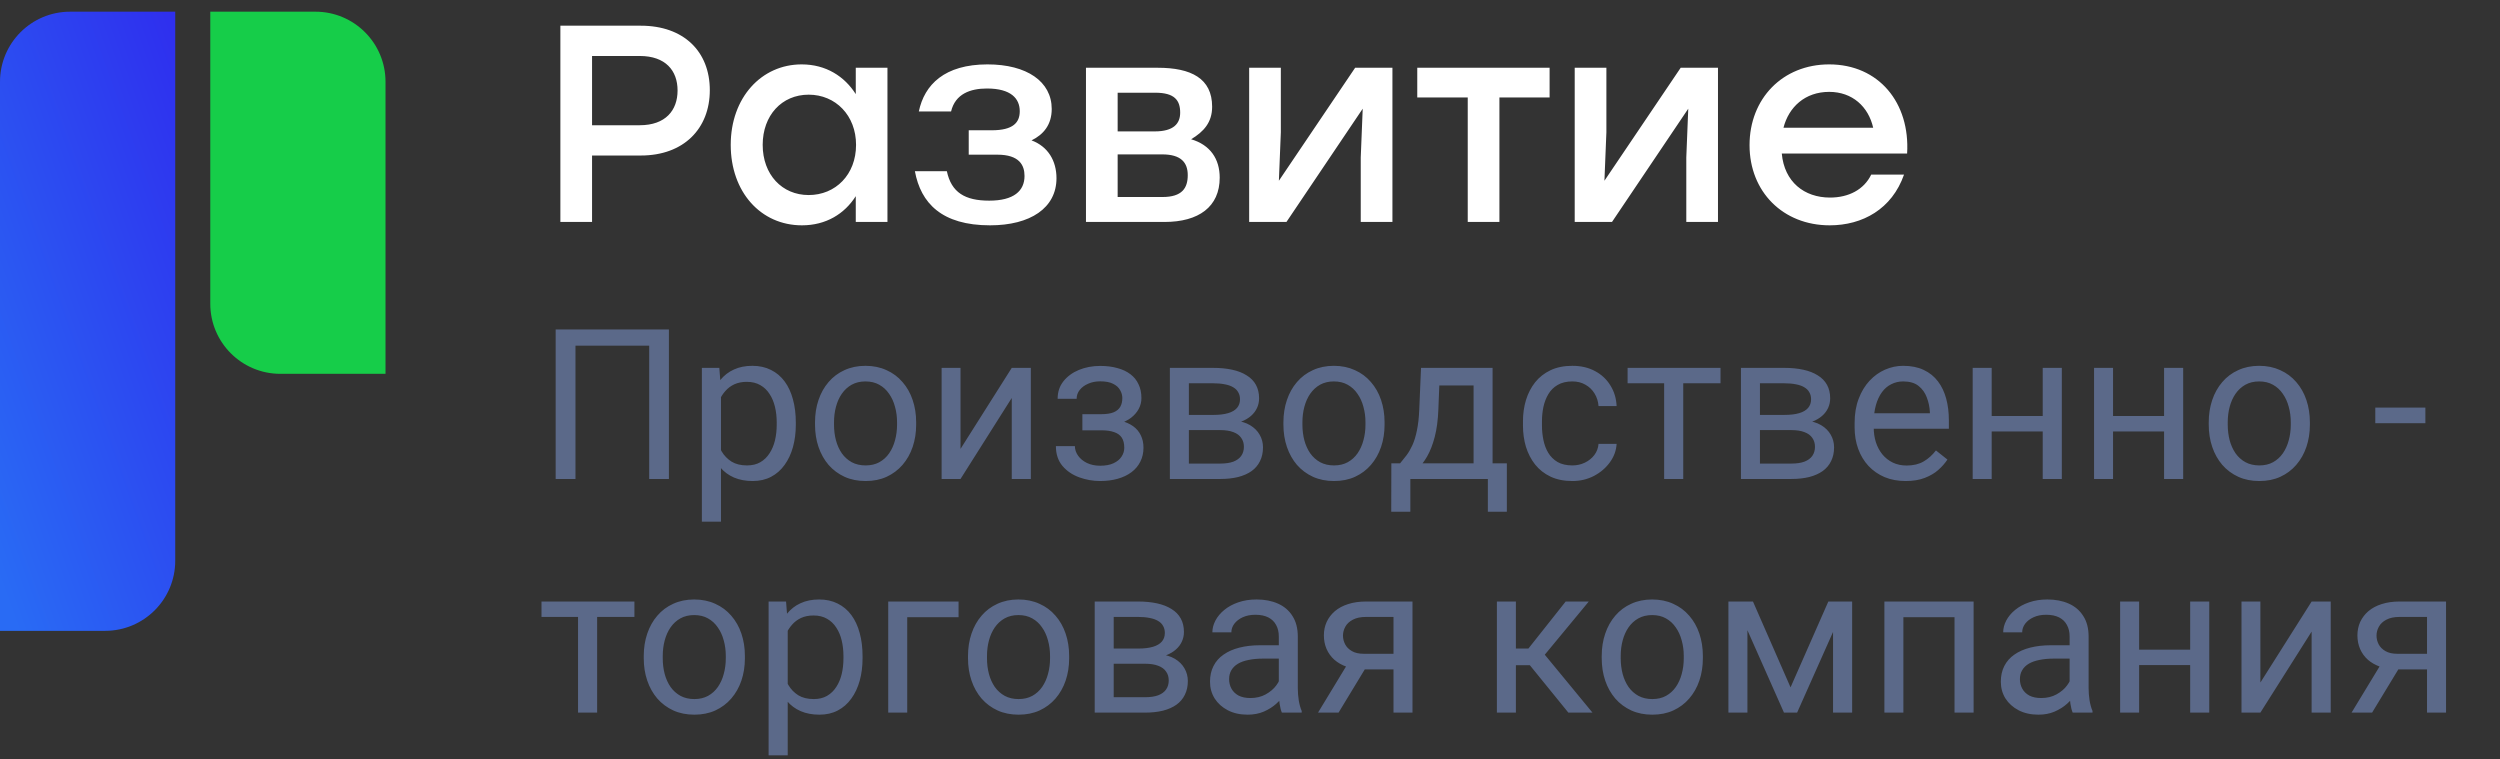 <svg width="214" height="65" viewBox="0 0 214 65" fill="none" xmlns="http://www.w3.org/2000/svg">
<rect x="0" y="0" width="214" height="65" fill="#333333" stroke="none"/>
<path d="M54.856 2.2C58.528 2.2 60.76 4.408 60.76 7.72C60.76 11.008 58.528 13.312 54.856 13.312H50.68V19H47.968V2.2H54.856ZM54.76 10.72C56.968 10.72 58 9.448 58 7.744C58 6.04 56.968 4.792 54.76 4.792H50.68V10.72H54.76ZM73.254 5.8H75.966V19H73.254V16.792C72.294 18.304 70.71 19.288 68.646 19.288C65.118 19.288 62.55 16.432 62.55 12.4C62.55 8.368 65.166 5.512 68.622 5.512C70.71 5.512 72.294 6.544 73.254 8.056V5.8ZM69.222 16.696C71.526 16.696 73.278 14.944 73.278 12.4C73.278 9.88 71.526 8.104 69.222 8.104C66.918 8.104 65.286 9.88 65.286 12.4C65.286 14.944 66.942 16.696 69.222 16.696ZM88.299 12.016C89.715 12.544 90.435 13.768 90.435 15.256C90.435 17.8 88.203 19.288 84.747 19.288C80.619 19.288 78.819 17.392 78.315 14.656H81.051C81.435 16.48 82.611 17.176 84.675 17.176C86.787 17.176 87.699 16.336 87.699 15.064C87.699 14.152 87.267 13.24 85.371 13.24H82.923V11.152H84.891C86.739 11.152 87.291 10.48 87.291 9.52C87.291 8.44 86.547 7.576 84.483 7.576C83.067 7.576 81.771 8.032 81.411 9.544H78.651C79.131 7.24 80.859 5.512 84.531 5.512C87.891 5.512 90.027 6.976 90.027 9.328C90.027 10.672 89.331 11.512 88.299 12.016ZM101.959 11.92C103.591 12.4 104.407 13.6 104.407 15.208C104.407 17.704 102.607 19 99.679 19H92.959V5.8H99.103C101.959 5.8 103.759 6.712 103.759 9.136C103.759 10.48 103.039 11.272 101.959 11.92ZM101.023 9.64C101.023 8.584 100.543 7.936 98.887 7.936H95.671V11.248H98.839C100.471 11.248 101.023 10.576 101.023 9.64ZM99.511 16.864C101.191 16.864 101.671 16.096 101.671 14.992C101.671 13.912 101.095 13.216 99.487 13.216H95.671V16.864H99.511ZM116 5.8H119.192V19H116.48V13.48L116.648 9.304L110.12 19H106.928V5.8H109.64V11.32L109.472 15.472L116 5.8ZM132.646 5.8V8.344H128.35V19H125.638V8.344H121.318V5.8H128.35H132.646ZM143.867 5.8H147.059V19H144.347V13.48L144.515 9.304L137.987 19H134.795V5.8H137.507V11.32L137.339 15.472L143.867 5.8ZM156.577 5.512C160.825 5.512 163.513 8.8 163.249 13.144H152.521C152.737 15.568 154.441 16.912 156.649 16.912C158.233 16.912 159.553 16.24 160.177 14.944H162.985C161.953 17.896 159.433 19.288 156.625 19.288C152.617 19.288 149.761 16.408 149.761 12.424C149.761 8.44 152.593 5.512 156.577 5.512ZM156.577 7.864C154.513 7.864 153.121 9.16 152.665 10.936H160.345C159.937 9.136 158.569 7.864 156.577 7.864Z" fill="white"/>
<path d="M57.259 28.203V41H55.571V29.592H49.261V41H47.565V28.203H57.259ZM61.715 33.318V44.656H60.08V31.49H61.574L61.715 33.318ZM68.122 36.166V36.351C68.122 37.042 68.04 37.684 67.876 38.275C67.712 38.861 67.472 39.371 67.155 39.805C66.845 40.238 66.461 40.575 66.004 40.815C65.547 41.056 65.022 41.176 64.431 41.176C63.827 41.176 63.294 41.076 62.831 40.877C62.368 40.678 61.976 40.388 61.653 40.007C61.331 39.626 61.073 39.169 60.88 38.636C60.692 38.102 60.563 37.502 60.493 36.834V35.85C60.563 35.147 60.695 34.517 60.889 33.96C61.082 33.403 61.337 32.929 61.653 32.536C61.976 32.138 62.365 31.836 62.822 31.631C63.279 31.42 63.807 31.314 64.404 31.314C65.002 31.314 65.532 31.432 65.995 31.666C66.458 31.895 66.848 32.223 67.164 32.65C67.481 33.078 67.718 33.591 67.876 34.188C68.04 34.78 68.122 35.44 68.122 36.166ZM66.487 36.351V36.166C66.487 35.691 66.438 35.246 66.338 34.83C66.238 34.408 66.083 34.039 65.872 33.723C65.667 33.4 65.403 33.148 65.081 32.967C64.759 32.779 64.375 32.685 63.93 32.685C63.52 32.685 63.162 32.756 62.857 32.897C62.559 33.037 62.304 33.227 62.093 33.468C61.882 33.702 61.709 33.972 61.574 34.276C61.445 34.575 61.349 34.886 61.284 35.208V37.484C61.401 37.895 61.565 38.281 61.776 38.645C61.987 39.002 62.269 39.292 62.62 39.515C62.972 39.731 63.414 39.84 63.947 39.84C64.387 39.84 64.765 39.749 65.081 39.567C65.403 39.38 65.667 39.125 65.872 38.803C66.083 38.48 66.238 38.111 66.338 37.695C66.438 37.273 66.487 36.825 66.487 36.351ZM69.766 36.351V36.148C69.766 35.463 69.865 34.827 70.064 34.241C70.264 33.649 70.551 33.137 70.926 32.703C71.301 32.264 71.755 31.924 72.288 31.684C72.821 31.438 73.419 31.314 74.081 31.314C74.749 31.314 75.35 31.438 75.883 31.684C76.422 31.924 76.879 32.264 77.254 32.703C77.635 33.137 77.925 33.649 78.124 34.241C78.323 34.827 78.423 35.463 78.423 36.148V36.351C78.423 37.036 78.323 37.672 78.124 38.258C77.925 38.844 77.635 39.356 77.254 39.796C76.879 40.23 76.425 40.569 75.892 40.815C75.364 41.056 74.767 41.176 74.099 41.176C73.431 41.176 72.83 41.056 72.297 40.815C71.764 40.569 71.307 40.23 70.926 39.796C70.551 39.356 70.264 38.844 70.064 38.258C69.865 37.672 69.766 37.036 69.766 36.351ZM71.392 36.148V36.351C71.392 36.825 71.447 37.273 71.559 37.695C71.67 38.111 71.837 38.48 72.06 38.803C72.288 39.125 72.572 39.38 72.912 39.567C73.252 39.749 73.647 39.84 74.099 39.84C74.544 39.84 74.934 39.749 75.268 39.567C75.607 39.38 75.889 39.125 76.111 38.803C76.334 38.48 76.501 38.111 76.612 37.695C76.73 37.273 76.788 36.825 76.788 36.351V36.148C76.788 35.68 76.73 35.237 76.612 34.821C76.501 34.399 76.331 34.027 76.103 33.705C75.88 33.377 75.599 33.119 75.259 32.932C74.925 32.744 74.532 32.65 74.081 32.65C73.636 32.65 73.243 32.744 72.903 32.932C72.569 33.119 72.288 33.377 72.06 33.705C71.837 34.027 71.67 34.399 71.559 34.821C71.447 35.237 71.392 35.68 71.392 36.148ZM82.22 38.425L86.606 31.49H88.24V41H86.606V34.065L82.22 41H80.603V31.49H82.22V38.425ZM94.401 36.456H92.652V35.454H94.269C94.721 35.454 95.078 35.398 95.342 35.287C95.606 35.17 95.793 35.009 95.904 34.804C96.016 34.599 96.071 34.358 96.071 34.083C96.071 33.837 96.007 33.605 95.878 33.389C95.755 33.166 95.556 32.987 95.28 32.852C95.005 32.712 94.636 32.642 94.173 32.642C93.798 32.642 93.458 32.709 93.153 32.844C92.849 32.973 92.606 33.151 92.424 33.38C92.248 33.602 92.16 33.855 92.16 34.136H90.534C90.534 33.556 90.698 33.058 91.026 32.642C91.36 32.22 91.803 31.895 92.353 31.666C92.91 31.438 93.517 31.323 94.173 31.323C94.724 31.323 95.216 31.385 95.649 31.508C96.089 31.625 96.461 31.801 96.766 32.035C97.07 32.264 97.302 32.551 97.46 32.897C97.624 33.236 97.706 33.632 97.706 34.083C97.706 34.405 97.63 34.71 97.478 34.997C97.325 35.284 97.106 35.539 96.818 35.762C96.531 35.978 96.183 36.148 95.772 36.272C95.368 36.395 94.911 36.456 94.401 36.456ZM92.652 35.841H94.401C94.97 35.841 95.471 35.897 95.904 36.008C96.338 36.113 96.701 36.272 96.994 36.482C97.287 36.693 97.507 36.954 97.653 37.265C97.806 37.569 97.882 37.921 97.882 38.319C97.882 38.765 97.791 39.166 97.609 39.523C97.434 39.875 97.182 40.174 96.853 40.42C96.525 40.666 96.133 40.853 95.676 40.982C95.225 41.111 94.724 41.176 94.173 41.176C93.558 41.176 92.96 41.07 92.38 40.859C91.8 40.648 91.322 40.323 90.947 39.884C90.572 39.438 90.385 38.873 90.385 38.188H92.011C92.011 38.475 92.102 38.747 92.283 39.005C92.465 39.263 92.717 39.471 93.039 39.629C93.367 39.787 93.745 39.866 94.173 39.866C94.63 39.866 95.011 39.796 95.315 39.655C95.62 39.515 95.849 39.327 96.001 39.093C96.159 38.858 96.238 38.603 96.238 38.328C96.238 37.971 96.168 37.684 96.027 37.467C95.887 37.25 95.67 37.092 95.377 36.992C95.09 36.887 94.721 36.834 94.269 36.834H92.652V35.841ZM104.456 36.816H101.336L101.318 35.516H103.867C104.371 35.516 104.79 35.466 105.124 35.366C105.464 35.267 105.719 35.117 105.889 34.918C106.059 34.719 106.144 34.473 106.144 34.18C106.144 33.951 106.094 33.752 105.994 33.582C105.9 33.406 105.757 33.263 105.563 33.151C105.37 33.034 105.13 32.949 104.843 32.897C104.562 32.838 104.23 32.809 103.85 32.809H101.767V41H100.141V31.49H103.85C104.453 31.49 104.995 31.543 105.476 31.648C105.962 31.754 106.375 31.915 106.715 32.132C107.061 32.343 107.324 32.612 107.506 32.94C107.688 33.269 107.778 33.655 107.778 34.101C107.778 34.388 107.72 34.66 107.603 34.918C107.485 35.176 107.312 35.404 107.084 35.603C106.855 35.803 106.574 35.967 106.24 36.096C105.906 36.219 105.522 36.298 105.089 36.333L104.456 36.816ZM104.456 41H100.747L101.556 39.682H104.456C104.907 39.682 105.282 39.626 105.581 39.515C105.88 39.398 106.103 39.233 106.249 39.023C106.401 38.806 106.478 38.548 106.478 38.249C106.478 37.95 106.401 37.695 106.249 37.484C106.103 37.268 105.88 37.103 105.581 36.992C105.282 36.875 104.907 36.816 104.456 36.816H101.986L102.004 35.516H105.089L105.678 36.008C106.199 36.049 106.642 36.178 107.005 36.395C107.368 36.611 107.644 36.887 107.831 37.221C108.019 37.549 108.112 37.906 108.112 38.293C108.112 38.738 108.027 39.131 107.857 39.471C107.693 39.81 107.453 40.095 107.137 40.323C106.82 40.546 106.437 40.716 105.985 40.833C105.534 40.944 105.024 41 104.456 41ZM109.861 36.351V36.148C109.861 35.463 109.961 34.827 110.16 34.241C110.359 33.649 110.646 33.137 111.021 32.703C111.396 32.264 111.851 31.924 112.384 31.684C112.917 31.438 113.515 31.314 114.177 31.314C114.845 31.314 115.445 31.438 115.979 31.684C116.518 31.924 116.975 32.264 117.35 32.703C117.73 33.137 118.021 33.649 118.22 34.241C118.419 34.827 118.519 35.463 118.519 36.148V36.351C118.519 37.036 118.419 37.672 118.22 38.258C118.021 38.844 117.73 39.356 117.35 39.796C116.975 40.23 116.521 40.569 115.987 40.815C115.46 41.056 114.862 41.176 114.194 41.176C113.526 41.176 112.926 41.056 112.393 40.815C111.859 40.569 111.402 40.23 111.021 39.796C110.646 39.356 110.359 38.844 110.16 38.258C109.961 37.672 109.861 37.036 109.861 36.351ZM111.487 36.148V36.351C111.487 36.825 111.543 37.273 111.654 37.695C111.766 38.111 111.933 38.48 112.155 38.803C112.384 39.125 112.668 39.38 113.008 39.567C113.348 39.749 113.743 39.84 114.194 39.84C114.64 39.84 115.029 39.749 115.363 39.567C115.703 39.38 115.984 39.125 116.207 38.803C116.43 38.48 116.597 38.111 116.708 37.695C116.825 37.273 116.884 36.825 116.884 36.351V36.148C116.884 35.68 116.825 35.237 116.708 34.821C116.597 34.399 116.427 34.027 116.198 33.705C115.976 33.377 115.694 33.119 115.354 32.932C115.021 32.744 114.628 32.65 114.177 32.65C113.731 32.65 113.339 32.744 112.999 32.932C112.665 33.119 112.384 33.377 112.155 33.705C111.933 34.027 111.766 34.399 111.654 34.821C111.543 35.237 111.487 35.68 111.487 36.148ZM121.639 31.49H123.265L123.124 35.05C123.089 35.952 122.986 36.731 122.816 37.388C122.646 38.044 122.43 38.603 122.166 39.066C121.902 39.523 121.606 39.907 121.278 40.218C120.956 40.528 120.622 40.789 120.276 41H119.468L119.512 39.673L119.846 39.664C120.039 39.435 120.227 39.201 120.408 38.961C120.59 38.715 120.757 38.425 120.909 38.091C121.062 37.751 121.188 37.338 121.287 36.852C121.393 36.359 121.46 35.759 121.489 35.05L121.639 31.49ZM122.043 31.49H127.765V41H126.139V32.993H122.043V31.49ZM119.099 39.664H128.986V43.804H127.36V41H120.725V43.804H119.09L119.099 39.664ZM134.594 39.84C134.98 39.84 135.338 39.761 135.666 39.602C135.994 39.444 136.264 39.227 136.475 38.952C136.686 38.671 136.806 38.352 136.835 37.994H138.382C138.353 38.557 138.162 39.081 137.811 39.567C137.465 40.048 137.011 40.438 136.448 40.736C135.886 41.029 135.268 41.176 134.594 41.176C133.879 41.176 133.255 41.05 132.722 40.798C132.194 40.546 131.755 40.2 131.403 39.761C131.058 39.321 130.797 38.817 130.621 38.249C130.451 37.675 130.366 37.068 130.366 36.43V36.06C130.366 35.422 130.451 34.818 130.621 34.25C130.797 33.676 131.058 33.169 131.403 32.73C131.755 32.29 132.194 31.944 132.722 31.692C133.255 31.44 133.879 31.314 134.594 31.314C135.338 31.314 135.988 31.467 136.545 31.771C137.102 32.07 137.538 32.48 137.854 33.002C138.177 33.518 138.353 34.103 138.382 34.76H136.835C136.806 34.367 136.694 34.013 136.501 33.696C136.313 33.38 136.056 33.128 135.728 32.94C135.405 32.747 135.027 32.65 134.594 32.65C134.096 32.65 133.677 32.75 133.337 32.949C133.003 33.143 132.736 33.406 132.537 33.74C132.344 34.068 132.203 34.435 132.115 34.839C132.033 35.237 131.992 35.645 131.992 36.06V36.43C131.992 36.846 132.033 37.256 132.115 37.66C132.197 38.065 132.335 38.431 132.528 38.759C132.728 39.087 132.994 39.351 133.328 39.55C133.668 39.743 134.09 39.84 134.594 39.84ZM144.086 31.49V41H142.451V31.49H144.086ZM147.276 31.49V32.809H139.322V31.49H147.276ZM153.341 36.816H150.221L150.203 35.516H152.752C153.256 35.516 153.675 35.466 154.009 35.366C154.349 35.267 154.604 35.117 154.773 34.918C154.943 34.719 155.028 34.473 155.028 34.18C155.028 33.951 154.979 33.752 154.879 33.582C154.785 33.406 154.642 33.263 154.448 33.151C154.255 33.034 154.015 32.949 153.728 32.897C153.446 32.838 153.115 32.809 152.734 32.809H150.651V41H149.025V31.49H152.734C153.338 31.49 153.88 31.543 154.36 31.648C154.847 31.754 155.26 31.915 155.6 32.132C155.945 32.343 156.209 32.612 156.391 32.94C156.572 33.269 156.663 33.655 156.663 34.101C156.663 34.388 156.604 34.66 156.487 34.918C156.37 35.176 156.197 35.404 155.969 35.603C155.74 35.803 155.459 35.967 155.125 36.096C154.791 36.219 154.407 36.298 153.974 36.333L153.341 36.816ZM153.341 41H149.632L150.44 39.682H153.341C153.792 39.682 154.167 39.626 154.466 39.515C154.765 39.398 154.987 39.233 155.134 39.023C155.286 38.806 155.362 38.548 155.362 38.249C155.362 37.95 155.286 37.695 155.134 37.484C154.987 37.268 154.765 37.103 154.466 36.992C154.167 36.875 153.792 36.816 153.341 36.816H150.871L150.889 35.516H153.974L154.562 36.008C155.084 36.049 155.526 36.178 155.89 36.395C156.253 36.611 156.528 36.887 156.716 37.221C156.903 37.549 156.997 37.906 156.997 38.293C156.997 38.738 156.912 39.131 156.742 39.471C156.578 39.81 156.338 40.095 156.021 40.323C155.705 40.546 155.321 40.716 154.87 40.833C154.419 40.944 153.909 41 153.341 41ZM163.123 41.176C162.461 41.176 161.86 41.065 161.321 40.842C160.788 40.613 160.328 40.294 159.941 39.884C159.561 39.474 159.268 38.987 159.062 38.425C158.857 37.862 158.755 37.247 158.755 36.579V36.21C158.755 35.437 158.869 34.748 159.098 34.145C159.326 33.535 159.637 33.02 160.029 32.598C160.422 32.176 160.867 31.856 161.365 31.64C161.863 31.423 162.379 31.314 162.912 31.314C163.592 31.314 164.178 31.432 164.67 31.666C165.168 31.9 165.575 32.228 165.892 32.65C166.208 33.066 166.442 33.559 166.595 34.127C166.747 34.69 166.823 35.305 166.823 35.973V36.702H159.722V35.375H165.197V35.252C165.174 34.83 165.086 34.42 164.934 34.022C164.787 33.623 164.553 33.295 164.23 33.037C163.908 32.779 163.469 32.65 162.912 32.65C162.543 32.65 162.203 32.73 161.893 32.888C161.582 33.04 161.315 33.269 161.093 33.573C160.87 33.878 160.697 34.25 160.574 34.69C160.451 35.129 160.39 35.636 160.39 36.21V36.579C160.39 37.03 160.451 37.455 160.574 37.853C160.703 38.246 160.888 38.592 161.128 38.891C161.374 39.19 161.67 39.424 162.016 39.594C162.367 39.764 162.766 39.849 163.211 39.849C163.785 39.849 164.271 39.731 164.67 39.497C165.068 39.263 165.417 38.949 165.716 38.557L166.7 39.339C166.495 39.649 166.234 39.945 165.918 40.227C165.602 40.508 165.212 40.736 164.749 40.912C164.292 41.088 163.75 41.176 163.123 41.176ZM175.173 35.612V36.931H170.146V35.612H175.173ZM170.488 31.49V41H168.862V31.49H170.488ZM176.491 31.49V41H174.856V31.49H176.491ZM185.562 35.612V36.931H180.534V35.612H185.562ZM180.877 31.49V41H179.251V31.49H180.877ZM186.88 31.49V41H185.245V31.49H186.88ZM189.068 36.351V36.148C189.068 35.463 189.168 34.827 189.367 34.241C189.566 33.649 189.854 33.137 190.229 32.703C190.604 32.264 191.058 31.924 191.591 31.684C192.124 31.438 192.722 31.314 193.384 31.314C194.052 31.314 194.652 31.438 195.186 31.684C195.725 31.924 196.182 32.264 196.557 32.703C196.938 33.137 197.228 33.649 197.427 34.241C197.626 34.827 197.726 35.463 197.726 36.148V36.351C197.726 37.036 197.626 37.672 197.427 38.258C197.228 38.844 196.938 39.356 196.557 39.796C196.182 40.23 195.728 40.569 195.194 40.815C194.667 41.056 194.069 41.176 193.401 41.176C192.733 41.176 192.133 41.056 191.6 40.815C191.066 40.569 190.609 40.23 190.229 39.796C189.854 39.356 189.566 38.844 189.367 38.258C189.168 37.672 189.068 37.036 189.068 36.351ZM190.694 36.148V36.351C190.694 36.825 190.75 37.273 190.861 37.695C190.973 38.111 191.14 38.48 191.362 38.803C191.591 39.125 191.875 39.38 192.215 39.567C192.555 39.749 192.95 39.84 193.401 39.84C193.847 39.84 194.236 39.749 194.57 39.567C194.91 39.38 195.191 39.125 195.414 38.803C195.637 38.48 195.804 38.111 195.915 37.695C196.032 37.273 196.091 36.825 196.091 36.351V36.148C196.091 35.68 196.032 35.237 195.915 34.821C195.804 34.399 195.634 34.027 195.405 33.705C195.183 33.377 194.901 33.119 194.562 32.932C194.228 32.744 193.835 32.65 193.384 32.65C192.938 32.65 192.546 32.744 192.206 32.932C191.872 33.119 191.591 33.377 191.362 33.705C191.14 34.027 190.973 34.399 190.861 34.821C190.75 35.237 190.694 35.68 190.694 36.148ZM207.613 34.892V36.227H203.324V34.892H207.613ZM51.115 51.49V61H49.48V51.49H51.115ZM54.306 51.49V52.809H46.352V51.49H54.306ZM55.105 56.351V56.148C55.105 55.463 55.205 54.827 55.404 54.241C55.603 53.649 55.891 53.137 56.266 52.703C56.641 52.264 57.095 51.924 57.628 51.684C58.161 51.438 58.759 51.315 59.421 51.315C60.089 51.315 60.69 51.438 61.223 51.684C61.762 51.924 62.219 52.264 62.594 52.703C62.975 53.137 63.265 53.649 63.464 54.241C63.663 54.827 63.763 55.463 63.763 56.148V56.351C63.763 57.036 63.663 57.672 63.464 58.258C63.265 58.844 62.975 59.356 62.594 59.796C62.219 60.23 61.765 60.569 61.231 60.815C60.704 61.056 60.106 61.176 59.438 61.176C58.77 61.176 58.17 61.056 57.637 60.815C57.103 60.569 56.647 60.23 56.266 59.796C55.891 59.356 55.603 58.844 55.404 58.258C55.205 57.672 55.105 57.036 55.105 56.351ZM56.731 56.148V56.351C56.731 56.825 56.787 57.273 56.898 57.695C57.01 58.111 57.177 58.48 57.399 58.803C57.628 59.125 57.912 59.38 58.252 59.567C58.592 59.749 58.987 59.84 59.438 59.84C59.884 59.84 60.273 59.749 60.607 59.567C60.947 59.38 61.228 59.125 61.451 58.803C61.674 58.48 61.841 58.111 61.952 57.695C62.069 57.273 62.128 56.825 62.128 56.351V56.148C62.128 55.68 62.069 55.237 61.952 54.821C61.841 54.399 61.671 54.027 61.442 53.705C61.22 53.377 60.938 53.119 60.599 52.932C60.265 52.744 59.872 52.65 59.421 52.65C58.976 52.65 58.583 52.744 58.243 52.932C57.909 53.119 57.628 53.377 57.399 53.705C57.177 54.027 57.01 54.399 56.898 54.821C56.787 55.237 56.731 55.68 56.731 56.148ZM67.428 53.318V64.656H65.793V51.49H67.287L67.428 53.318ZM73.835 56.166V56.351C73.835 57.042 73.753 57.684 73.589 58.275C73.425 58.861 73.185 59.371 72.868 59.805C72.558 60.238 72.174 60.575 71.717 60.815C71.26 61.056 70.735 61.176 70.144 61.176C69.54 61.176 69.007 61.076 68.544 60.877C68.081 60.678 67.689 60.388 67.366 60.007C67.044 59.626 66.786 59.169 66.593 58.636C66.405 58.102 66.276 57.502 66.206 56.834V55.85C66.276 55.147 66.408 54.517 66.602 53.96C66.795 53.403 67.05 52.929 67.366 52.536C67.689 52.138 68.078 51.836 68.535 51.631C68.992 51.42 69.519 51.315 70.117 51.315C70.715 51.315 71.245 51.432 71.708 51.666C72.171 51.895 72.561 52.223 72.877 52.65C73.193 53.078 73.431 53.591 73.589 54.188C73.753 54.78 73.835 55.44 73.835 56.166ZM72.2 56.351V56.166C72.2 55.691 72.15 55.246 72.051 54.83C71.951 54.408 71.796 54.039 71.585 53.723C71.38 53.4 71.116 53.148 70.794 52.967C70.472 52.779 70.088 52.685 69.643 52.685C69.232 52.685 68.875 52.756 68.57 52.897C68.272 53.037 68.017 53.227 67.806 53.468C67.595 53.702 67.422 53.972 67.287 54.276C67.158 54.575 67.061 54.886 66.997 55.208V57.484C67.114 57.895 67.278 58.281 67.489 58.645C67.7 59.002 67.981 59.292 68.333 59.515C68.685 59.731 69.127 59.84 69.66 59.84C70.1 59.84 70.478 59.749 70.794 59.567C71.116 59.38 71.38 59.125 71.585 58.803C71.796 58.48 71.951 58.111 72.051 57.695C72.15 57.273 72.2 56.825 72.2 56.351ZM82.053 51.49V52.835H77.658V61H76.032V51.49H82.053ZM82.861 56.351V56.148C82.861 55.463 82.961 54.827 83.16 54.241C83.359 53.649 83.647 53.137 84.022 52.703C84.397 52.264 84.851 51.924 85.384 51.684C85.917 51.438 86.515 51.315 87.177 51.315C87.845 51.315 88.445 51.438 88.978 51.684C89.518 51.924 89.975 52.264 90.35 52.703C90.731 53.137 91.02 53.649 91.22 54.241C91.419 54.827 91.519 55.463 91.519 56.148V56.351C91.519 57.036 91.419 57.672 91.22 58.258C91.02 58.844 90.731 59.356 90.35 59.796C89.975 60.23 89.52 60.569 88.987 60.815C88.46 61.056 87.862 61.176 87.194 61.176C86.526 61.176 85.926 61.056 85.393 60.815C84.859 60.569 84.402 60.23 84.022 59.796C83.647 59.356 83.359 58.844 83.16 58.258C82.961 57.672 82.861 57.036 82.861 56.351ZM84.487 56.148V56.351C84.487 56.825 84.543 57.273 84.654 57.695C84.766 58.111 84.933 58.48 85.155 58.803C85.384 59.125 85.668 59.38 86.008 59.567C86.348 59.749 86.743 59.84 87.194 59.84C87.64 59.84 88.029 59.749 88.363 59.567C88.703 59.38 88.984 59.125 89.207 58.803C89.43 58.48 89.597 58.111 89.708 57.695C89.825 57.273 89.884 56.825 89.884 56.351V56.148C89.884 55.68 89.825 55.237 89.708 54.821C89.597 54.399 89.427 54.027 89.198 53.705C88.976 53.377 88.694 53.119 88.355 52.932C88.02 52.744 87.628 52.65 87.177 52.65C86.731 52.65 86.339 52.744 85.999 52.932C85.665 53.119 85.384 53.377 85.155 53.705C84.933 54.027 84.766 54.399 84.654 54.821C84.543 55.237 84.487 55.68 84.487 56.148ZM98.022 56.816H94.902L94.885 55.516H97.434C97.938 55.516 98.356 55.466 98.69 55.366C99.03 55.267 99.285 55.117 99.455 54.918C99.625 54.719 99.71 54.473 99.71 54.18C99.71 53.951 99.66 53.752 99.561 53.582C99.467 53.406 99.323 53.263 99.13 53.151C98.936 53.034 98.696 52.949 98.409 52.897C98.128 52.838 97.797 52.809 97.416 52.809H95.333V61H93.707V51.49H97.416C98.019 51.49 98.561 51.543 99.042 51.648C99.528 51.754 99.941 51.915 100.281 52.132C100.627 52.343 100.891 52.612 101.072 52.94C101.254 53.269 101.345 53.655 101.345 54.101C101.345 54.388 101.286 54.66 101.169 54.918C101.052 55.176 100.879 55.404 100.65 55.603C100.422 55.803 100.141 55.967 99.807 56.096C99.473 56.219 99.089 56.298 98.655 56.333L98.022 56.816ZM98.022 61H94.314L95.122 59.682H98.022C98.474 59.682 98.849 59.626 99.147 59.515C99.446 59.398 99.669 59.233 99.815 59.023C99.968 58.806 100.044 58.548 100.044 58.249C100.044 57.95 99.968 57.695 99.815 57.484C99.669 57.268 99.446 57.103 99.147 56.992C98.849 56.875 98.474 56.816 98.022 56.816H95.553L95.57 55.516H98.655L99.244 56.008C99.766 56.049 100.208 56.178 100.571 56.395C100.935 56.611 101.21 56.887 101.397 57.221C101.585 57.549 101.679 57.906 101.679 58.293C101.679 58.738 101.594 59.131 101.424 59.471C101.26 59.81 101.02 60.095 100.703 60.323C100.387 60.546 100.003 60.716 99.552 60.833C99.101 60.944 98.591 61 98.022 61ZM109.466 59.374V54.478C109.466 54.103 109.39 53.778 109.237 53.503C109.091 53.222 108.868 53.005 108.569 52.852C108.271 52.7 107.901 52.624 107.462 52.624C107.052 52.624 106.691 52.694 106.381 52.835C106.076 52.976 105.836 53.16 105.66 53.389C105.49 53.617 105.405 53.863 105.405 54.127H103.779C103.779 53.787 103.867 53.45 104.043 53.116C104.219 52.782 104.471 52.48 104.799 52.211C105.133 51.935 105.531 51.719 105.994 51.56C106.463 51.397 106.984 51.315 107.559 51.315C108.25 51.315 108.859 51.432 109.387 51.666C109.92 51.9 110.336 52.255 110.635 52.73C110.939 53.198 111.092 53.787 111.092 54.496V58.926C111.092 59.242 111.118 59.579 111.171 59.937C111.229 60.294 111.314 60.602 111.426 60.859V61H109.729C109.647 60.812 109.583 60.563 109.536 60.253C109.489 59.937 109.466 59.644 109.466 59.374ZM109.747 55.234L109.765 56.377H108.121C107.658 56.377 107.245 56.415 106.882 56.491C106.519 56.562 106.214 56.67 105.968 56.816C105.722 56.963 105.534 57.148 105.405 57.37C105.276 57.587 105.212 57.842 105.212 58.135C105.212 58.434 105.279 58.706 105.414 58.952C105.549 59.198 105.751 59.395 106.021 59.541C106.296 59.682 106.633 59.752 107.031 59.752C107.529 59.752 107.969 59.647 108.35 59.435C108.73 59.225 109.032 58.967 109.255 58.662C109.483 58.357 109.606 58.062 109.624 57.774L110.318 58.557C110.277 58.803 110.166 59.075 109.984 59.374C109.803 59.673 109.56 59.96 109.255 60.235C108.956 60.505 108.599 60.73 108.183 60.912C107.772 61.088 107.31 61.176 106.794 61.176C106.149 61.176 105.584 61.05 105.098 60.798C104.617 60.546 104.242 60.209 103.973 59.787C103.709 59.359 103.577 58.882 103.577 58.355C103.577 57.845 103.677 57.397 103.876 57.01C104.075 56.617 104.362 56.292 104.737 56.034C105.112 55.77 105.563 55.571 106.091 55.437C106.618 55.302 107.207 55.234 107.857 55.234H109.747ZM115.574 56.465H117.332L114.581 61H112.823L115.574 56.465ZM116.937 51.49H120.909V61H119.283V52.809H116.937C116.474 52.809 116.096 52.888 115.803 53.046C115.51 53.198 115.296 53.398 115.161 53.644C115.026 53.89 114.959 54.145 114.959 54.408C114.959 54.666 115.021 54.915 115.144 55.155C115.267 55.39 115.46 55.583 115.724 55.735C115.987 55.888 116.327 55.964 116.743 55.964H119.723V57.3H116.743C116.198 57.3 115.715 57.227 115.293 57.08C114.871 56.934 114.514 56.731 114.221 56.474C113.928 56.21 113.705 55.902 113.553 55.551C113.4 55.193 113.324 54.807 113.324 54.391C113.324 53.975 113.403 53.591 113.562 53.239C113.726 52.888 113.96 52.58 114.265 52.316C114.575 52.053 114.953 51.851 115.398 51.71C115.85 51.563 116.362 51.49 116.937 51.49ZM129.76 51.49V61H128.134V51.49H129.76ZM136 51.49L131.491 56.94H129.215L128.969 55.516H130.832L134.022 51.49H136ZM134.251 61L130.753 56.693L131.799 55.516L136.316 61H134.251ZM137.107 56.351V56.148C137.107 55.463 137.207 54.827 137.406 54.241C137.605 53.649 137.893 53.137 138.268 52.703C138.643 52.264 139.097 51.924 139.63 51.684C140.163 51.438 140.761 51.315 141.423 51.315C142.091 51.315 142.691 51.438 143.225 51.684C143.764 51.924 144.221 52.264 144.596 52.703C144.977 53.137 145.267 53.649 145.466 54.241C145.665 54.827 145.765 55.463 145.765 56.148V56.351C145.765 57.036 145.665 57.672 145.466 58.258C145.267 58.844 144.977 59.356 144.596 59.796C144.221 60.23 143.767 60.569 143.233 60.815C142.706 61.056 142.108 61.176 141.44 61.176C140.772 61.176 140.172 61.056 139.639 60.815C139.105 60.569 138.648 60.23 138.268 59.796C137.893 59.356 137.605 58.844 137.406 58.258C137.207 57.672 137.107 57.036 137.107 56.351ZM138.733 56.148V56.351C138.733 56.825 138.789 57.273 138.9 57.695C139.012 58.111 139.179 58.48 139.401 58.803C139.63 59.125 139.914 59.38 140.254 59.567C140.594 59.749 140.989 59.84 141.44 59.84C141.886 59.84 142.275 59.749 142.609 59.567C142.949 59.38 143.23 59.125 143.453 58.803C143.676 58.48 143.843 58.111 143.954 57.695C144.071 57.273 144.13 56.825 144.13 56.351V56.148C144.13 55.68 144.071 55.237 143.954 54.821C143.843 54.399 143.673 54.027 143.444 53.705C143.222 53.377 142.94 53.119 142.601 52.932C142.267 52.744 141.874 52.65 141.423 52.65C140.978 52.65 140.585 52.744 140.245 52.932C139.911 53.119 139.63 53.377 139.401 53.705C139.179 54.027 139.012 54.399 138.9 54.821C138.789 55.237 138.733 55.68 138.733 56.148ZM153.271 58.838L156.505 51.49H158.069L153.833 61H152.708L148.489 51.49H150.054L153.271 58.838ZM149.579 51.49V61H147.953V51.49H149.579ZM156.909 61V51.49H158.544V61H156.909ZM167.5 51.49V52.835H162.692V51.49H167.5ZM162.93 51.49V61H161.304V51.49H162.93ZM168.941 51.49V61H167.307V51.49H168.941ZM177.159 59.374V54.478C177.159 54.103 177.083 53.778 176.931 53.503C176.784 53.222 176.562 53.005 176.263 52.852C175.964 52.7 175.595 52.624 175.155 52.624C174.745 52.624 174.385 52.694 174.074 52.835C173.77 52.976 173.529 53.16 173.354 53.389C173.184 53.617 173.099 53.863 173.099 54.127H171.473C171.473 53.787 171.561 53.45 171.736 53.116C171.912 52.782 172.164 52.48 172.492 52.211C172.826 51.935 173.225 51.719 173.688 51.56C174.156 51.397 174.678 51.315 175.252 51.315C175.943 51.315 176.553 51.432 177.08 51.666C177.613 51.9 178.029 52.255 178.328 52.73C178.633 53.198 178.785 53.787 178.785 54.496V58.926C178.785 59.242 178.812 59.579 178.864 59.937C178.923 60.294 179.008 60.602 179.119 60.859V61H177.423C177.341 60.812 177.276 60.563 177.229 60.253C177.183 59.937 177.159 59.644 177.159 59.374ZM177.44 55.234L177.458 56.377H175.814C175.352 56.377 174.938 56.415 174.575 56.491C174.212 56.562 173.907 56.67 173.661 56.816C173.415 56.963 173.228 57.148 173.099 57.37C172.97 57.587 172.905 57.842 172.905 58.135C172.905 58.434 172.973 58.706 173.107 58.952C173.242 59.198 173.444 59.395 173.714 59.541C173.989 59.682 174.326 59.752 174.725 59.752C175.223 59.752 175.662 59.647 176.043 59.435C176.424 59.225 176.726 58.967 176.948 58.662C177.177 58.357 177.3 58.062 177.317 57.774L178.012 58.557C177.971 58.803 177.859 59.075 177.678 59.374C177.496 59.673 177.253 59.96 176.948 60.235C176.649 60.505 176.292 60.73 175.876 60.912C175.466 61.088 175.003 61.176 174.487 61.176C173.843 61.176 173.277 61.05 172.791 60.798C172.311 60.546 171.936 60.209 171.666 59.787C171.402 59.359 171.271 58.882 171.271 58.355C171.271 57.845 171.37 57.397 171.569 57.01C171.769 56.617 172.056 56.292 172.431 56.034C172.806 55.77 173.257 55.571 173.784 55.437C174.312 55.302 174.9 55.234 175.551 55.234H177.44ZM187.794 55.612V56.931H182.767V55.612H187.794ZM183.109 51.49V61H181.483V51.49H183.109ZM189.112 51.49V61H187.478V51.49H189.112ZM193.489 58.425L197.875 51.49H199.51V61H197.875V54.065L193.489 61H191.872V51.49H193.489V58.425ZM204.045 56.465H205.803L203.052 61H201.294L204.045 56.465ZM205.407 51.49H209.38V61H207.754V52.809H205.407C204.944 52.809 204.566 52.888 204.273 53.046C203.98 53.198 203.767 53.398 203.632 53.644C203.497 53.89 203.43 54.145 203.43 54.408C203.43 54.666 203.491 54.915 203.614 55.155C203.737 55.39 203.931 55.583 204.194 55.735C204.458 55.888 204.798 55.964 205.214 55.964H208.193V57.3H205.214C204.669 57.3 204.186 57.227 203.764 57.08C203.342 56.934 202.984 56.731 202.691 56.474C202.398 56.21 202.176 55.902 202.023 55.551C201.871 55.193 201.795 54.807 201.795 54.391C201.795 53.975 201.874 53.591 202.032 53.239C202.196 52.888 202.431 52.58 202.735 52.316C203.046 52.053 203.424 51.851 203.869 51.71C204.32 51.563 204.833 51.49 205.407 51.49Z" fill="#5B6989"/>
<path d="M27 1C30.314 1 33 3.686 33 7L33 32L24 32C20.686 32 18 29.314 18 26L18 1L27 1Z" fill="#16CD49"/>
<path d="M6 1C2.686 1 1.21231e-07 3.686 2.70778e-07 7L2.39187e-06 54L9 54C12.314 54 15 51.314 15 48L15 1L6 1Z" fill="url(#paint0_linear_21_13454)"/>
<defs>
<linearGradient id="paint0_linear_21_13454" x1="3.069" y1="58.399" x2="32.526" y2="47.827" gradientUnits="userSpaceOnUse">
<stop stop-color="#296BF4"/>
<stop offset="1" stop-color="#2F2DEE"/>
</linearGradient>
</defs>
</svg>
